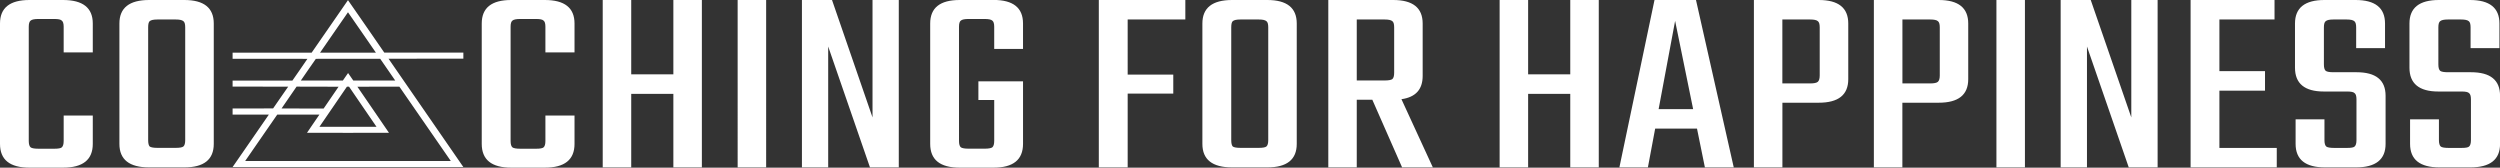 <?xml version="1.0" encoding="utf-8"?>
<!-- Generator: Adobe Illustrator 27.0.0, SVG Export Plug-In . SVG Version: 6.00 Build 0)  -->
<svg version="1.1" id="Layer_1" xmlns="http://www.w3.org/2000/svg" xmlns:xlink="http://www.w3.org/1999/xlink" x="0px" y="0px"
	 viewBox="0 0 491.19 32.94" style="enable-background:new 0 0 491.19 32.94;" xml:space="preserve">
<rect x="0" y="0" width="491.19" height="32.94" fill="#333333" stroke="none"/>
<style type="text/css">
	.st0{clip-path:url(#SVGID_00000158030808239198723930000008260684466247232681_);fill:#FFFFFF;}
</style>
<g>
	<defs>
		<rect id="SVGID_1_" width="491.19" height="32.94"/>
	</defs>
	<clipPath id="SVGID_00000106840764560446817110000003101571697213705856_">
		<use xlink:href="#SVGID_1_"  style="overflow:visible;"/>
	</clipPath>
	<path style="clip-path:url(#SVGID_00000106840764560446817110000003101571697213705856_);fill:#FFFFFF;" d="M5.79,0
		C1.93,0,0,1.54,0,4.62v23.65c0,3.11,1.93,4.67,5.79,4.67h6.59c3.91,0,5.85-1.56,5.85-4.67V22.7h-5.72v5c0,0.63-0.13,1.05-0.38,1.26
		c-0.2,0.17-0.68,0.26-1.43,0.26H7.53c-0.75,0-1.25-0.09-1.5-0.26c-0.25-0.21-0.38-0.63-0.38-1.26V5.25c0-0.63,0.13-1.03,0.38-1.21
		c0.25-0.21,0.75-0.31,1.5-0.31h3.17c0.75,0,1.23,0.1,1.43,0.31c0.25,0.18,0.38,0.58,0.38,1.21v5.04h5.72V4.62
		c0-3.08-1.94-4.62-5.85-4.62H5.79z M29.31,0c-3.9,0-5.85,1.54-5.85,4.62v23.65c0,3.08,1.95,4.62,5.85,4.62h6.9
		c3.86,0,5.79-1.54,5.79-4.62V4.62C42,1.54,40.07,0,36.21,0H29.31z M100.44,0c-3.86,0-5.79,1.54-5.79,4.62v23.65
		c0,3.11,1.93,4.67,5.79,4.67h6.6c3.9,0,5.84-1.56,5.84-4.67V22.7h-5.72v5c0,0.63-0.12,1.05-0.37,1.26
		c-0.21,0.17-0.68,0.26-1.43,0.26h-3.17c-0.75,0-1.25-0.09-1.5-0.26c-0.25-0.21-0.37-0.63-0.37-1.26V5.25
		c0-0.63,0.12-1.03,0.37-1.21c0.25-0.21,0.75-0.31,1.5-0.31h3.17c0.75,0,1.22,0.1,1.43,0.31c0.25,0.18,0.37,0.58,0.37,1.21v5.04
		h5.72V4.62c0-3.08-1.94-4.62-5.84-4.62H100.44z M118.42,0v32.89h5.6V18.44h8.28v14.45h5.6V0h-5.6v14.61h-8.28V0H118.42z
		 M144.93,32.89h5.6V0h-5.6V32.89z M157.56,0v32.89h5.16V9.14l8.21,23.75h5.66V0h-5.16v23.07L163.47,0H157.56z M188.55,0
		c-3.86,0-5.79,1.54-5.79,4.62v23.65c0,3.11,1.93,4.67,5.79,4.67h6.66c3.86,0,5.79-1.56,5.79-4.67V15.98h-8.77v3.67h3.11v8.04
		c0,0.63-0.13,1.05-0.38,1.26c-0.25,0.17-0.74,0.26-1.49,0.26h-3.18c-0.75,0-1.24-0.09-1.5-0.26c-0.25-0.21-0.37-0.63-0.37-1.26
		V5.25c0-0.63,0.12-1.03,0.37-1.21c0.25-0.21,0.75-0.31,1.5-0.31h3.18c0.75,0,1.24,0.1,1.49,0.31c0.25,0.18,0.38,0.58,0.38,1.21
		v4.36h5.66v-5c0-3.08-1.93-4.62-5.79-4.62H188.55z M215.89,0v32.89h5.67v-14.5h8.96v-3.73h-8.96V3.83h11.33V0H215.89z M242.09,0
		c-3.9,0-5.85,1.54-5.85,4.62v23.65c0,3.08,1.95,4.62,5.85,4.62h6.9c3.86,0,5.79-1.54,5.79-4.62V4.62c0-3.08-1.93-4.62-5.79-4.62
		H242.09z M260.98,0v32.89h5.59V19.6h3.06l5.85,13.29h6.04l-6.17-13.4c2.78-0.39,4.17-1.91,4.17-4.57V4.62
		c0-3.08-1.93-4.62-5.79-4.62H260.98z M294.64,0v32.89h5.6V18.44h8.28v14.45h5.6V0h-5.6v14.61h-8.28V0H294.64z M325.07,0l-6.9,32.89
		h5.6l1.43-7.62h8.22l1.55,7.62h5.67L333.22,0H325.07z M344.6,0v32.89h5.6V20.18h7.15c3.86,0,5.79-1.54,5.79-4.62V4.62
		c0-3.08-1.93-4.62-5.79-4.62H344.6z M368.17,0v32.89h5.6V20.18h7.15c3.86,0,5.79-1.54,5.79-4.62V4.62c0-3.08-1.93-4.62-5.79-4.62
		H368.17z M392.25,32.89h5.6V0h-5.6V32.89z M404.87,0v32.89h5.17V9.14l8.21,23.75h5.67V0h-5.17v23.07L410.78,0H404.87z M430.4,0
		v32.89h16.93v-3.83h-11.27V17.81h8.96v-3.84h-8.96V3.83h10.83V0H430.4z M456.7,0c-3.86,0-5.79,1.54-5.79,4.62v8.68
		c0,3.11,1.89,4.68,5.67,4.68h4.6c0.75,0,1.22,0.1,1.43,0.31c0.25,0.18,0.38,0.58,0.38,1.21v8.04c0,0.63-0.13,1.05-0.38,1.26
		c-0.21,0.18-0.68,0.26-1.43,0.26h-2.61c-0.75,0-1.24-0.09-1.5-0.26c-0.25-0.21-0.37-0.63-0.37-1.26v-4.1h-5.67v4.83
		c0,3.08,1.93,4.62,5.79,4.62h6.04c3.91,0,5.85-1.54,5.85-4.62v-9.45c0-3.09-1.9-4.63-5.72-4.63h-4.54c-0.75,0-1.24-0.09-1.49-0.26
		c-0.25-0.21-0.37-0.63-0.37-1.26V5.36c0-0.63,0.12-1.04,0.37-1.21c0.25-0.21,0.75-0.32,1.49-0.32h2.61c0.75,0,1.24,0.11,1.49,0.32
		c0.25,0.17,0.38,0.58,0.38,1.21v4.1h5.67V4.62c0-3.08-1.94-4.62-5.79-4.62H456.7z M479.19,0c-3.86,0-5.79,1.54-5.79,4.62v8.68
		c0,3.11,1.89,4.68,5.67,4.68h4.6c0.75,0,1.23,0.1,1.43,0.31c0.25,0.18,0.38,0.58,0.38,1.21v8.04c0,0.63-0.13,1.05-0.38,1.26
		c-0.2,0.18-0.68,0.26-1.43,0.26h-2.61c-0.75,0-1.25-0.09-1.5-0.26c-0.24-0.21-0.37-0.63-0.37-1.26v-4.1h-5.67v4.83
		c0,3.08,1.93,4.62,5.79,4.62h6.04c3.91,0,5.85-1.54,5.85-4.62v-9.45c0-3.09-1.9-4.63-5.72-4.63h-4.54c-0.75,0-1.24-0.09-1.49-0.26
		c-0.25-0.21-0.37-0.63-0.37-1.26V5.36c0-0.63,0.12-1.04,0.37-1.21c0.25-0.21,0.75-0.32,1.49-0.32h2.61c0.75,0,1.24,0.11,1.49,0.32
		c0.25,0.17,0.37,0.58,0.37,1.21v4.1h5.67V4.62c0-3.08-1.93-4.62-5.79-4.62H479.19z M68.37,0.03c0,0-1.61,2.32-3.57,5.16l-3.57,5.16
		H45.7v1.2h7.35c4.04,0,7.35,0,7.35,0.01c0,0-0.66,0.97-1.47,2.14l-1.48,2.13H45.7v1.19h5.46l5.46,0.01l-1.48,2.13l-1.48,2.14
		l-3.97,0.01H45.7v1.2h3.56l3.56,0.01l-3.55,5.14c-1.95,2.83-3.56,5.15-3.57,5.16c0,0.01,4.53,0.01,22.67,0.01
		c12.47,0,22.67,0,22.67-0.01c0,0-3.31-4.79-7.35-10.64c-4.04-5.85-7.35-10.64-7.35-10.64c0-0.01,3.31-0.01,7.35-0.01h7.35v-1.2
		H75.5l-3.56-5.16C69.98,2.35,68.38,0.03,68.37,0.03 M68.37,2.41c0.01,0,1.24,1.79,2.75,3.97l2.74,3.97h-2.75
		c-1.5,0.01-3.98,0.01-5.49,0h-2.74l2.74-3.97C67.13,4.19,68.37,2.41,68.37,2.41 M30.92,3.83h3.61c0.75,0,1.24,0.11,1.49,0.32
		c0.25,0.17,0.37,0.58,0.37,1.21v22.17c0,0.63-0.12,1.05-0.37,1.26c-0.25,0.18-0.75,0.26-1.49,0.26h-3.61
		c-0.75,0-1.25-0.09-1.5-0.26c-0.21-0.21-0.31-0.63-0.31-1.26V5.36c0-0.63,0.1-1.04,0.31-1.21C29.67,3.94,30.17,3.83,30.92,3.83
		 M243.71,3.83h3.61c0.75,0,1.24,0.11,1.49,0.32c0.25,0.17,0.37,0.58,0.37,1.21v22.17c0,0.63-0.12,1.05-0.37,1.26
		c-0.25,0.18-0.75,0.26-1.49,0.26h-3.61c-0.75,0-1.24-0.09-1.49-0.26c-0.21-0.21-0.31-0.63-0.31-1.26V5.36
		c0-0.63,0.1-1.04,0.31-1.21C242.46,3.94,242.96,3.83,243.71,3.83 M266.57,3.83h5.48c0.75,0,1.25,0.11,1.5,0.32
		c0.25,0.17,0.37,0.58,0.37,1.21v8.93c0,0.63-0.12,1.05-0.37,1.26c-0.25,0.17-0.75,0.26-1.5,0.26h-5.48V3.83z M350.19,3.83h5.47
		c0.75,0,1.25,0.11,1.49,0.32c0.25,0.17,0.38,0.58,0.38,1.21v9.46c0,0.63-0.13,1.05-0.38,1.26c-0.25,0.21-0.75,0.31-1.49,0.31h-5.47
		V3.83z M373.78,3.83h5.47c0.75,0,1.26,0.11,1.49,0.32c0.25,0.17,0.38,0.58,0.38,1.21v9.46c0,0.63-0.13,1.05-0.38,1.26
		c-0.24,0.21-0.75,0.31-1.49,0.31h-5.47V3.83z M329.12,4.1l3.54,17.34h-6.78L329.12,4.1z M68.37,11.55h6.33l1.48,2.14l1.47,2.13
		l-4.11,0.01c-3.29,0-4.12,0-4.13-0.01c-0.01-0.01-0.24-0.34-0.51-0.74c-0.28-0.4-0.51-0.73-0.51-0.73c-0.01,0-0.23,0.33-0.51,0.73
		c-0.27,0.4-0.5,0.73-0.51,0.74c-0.02,0.01-0.85,0.01-4.14,0.01l-4.12-0.01l1.46-2.12c0.81-1.17,1.48-2.13,1.49-2.14
		C62.05,11.55,63.32,11.55,68.37,11.55 M58.27,17.02l4.12,0.01c2.52,0,4.13,0,4.13,0.01c-0.01,0.01-0.67,0.97-1.47,2.15l-1.46,2.13
		h-4.14c-2.27,0-4.13-0.01-4.13-0.01c0-0.01,0.66-0.97,1.47-2.14L58.27,17.02z M68.16,17.03h0.42l2.68,3.92
		c1.49,2.16,2.7,3.94,2.7,3.94l0.01,0.02H62.77V24.9c0.01-0.01,1.22-1.79,2.7-3.94L68.16,17.03z M74.35,17.03h4.12l5.05,7.3
		l5.05,7.3H78.46c-5.55,0.01-14.64,0.01-20.19,0h-10.1l3.15-4.56l3.15-4.55h8.29L62.7,22.6c-0.03,0.05-0.58,0.85-1.22,1.78
		c-0.63,0.93-1.16,1.7-1.16,1.71c-0.01,0.01,0.92,0.01,8.05,0.01c6.45,0,8.06,0,8.05-0.01c0-0.01-1.4-2.04-3.1-4.53
		c-1.7-2.48-3.1-4.52-3.1-4.52C70.22,17.03,72.07,17.03,74.35,17.03"/>
</g>
</svg>
